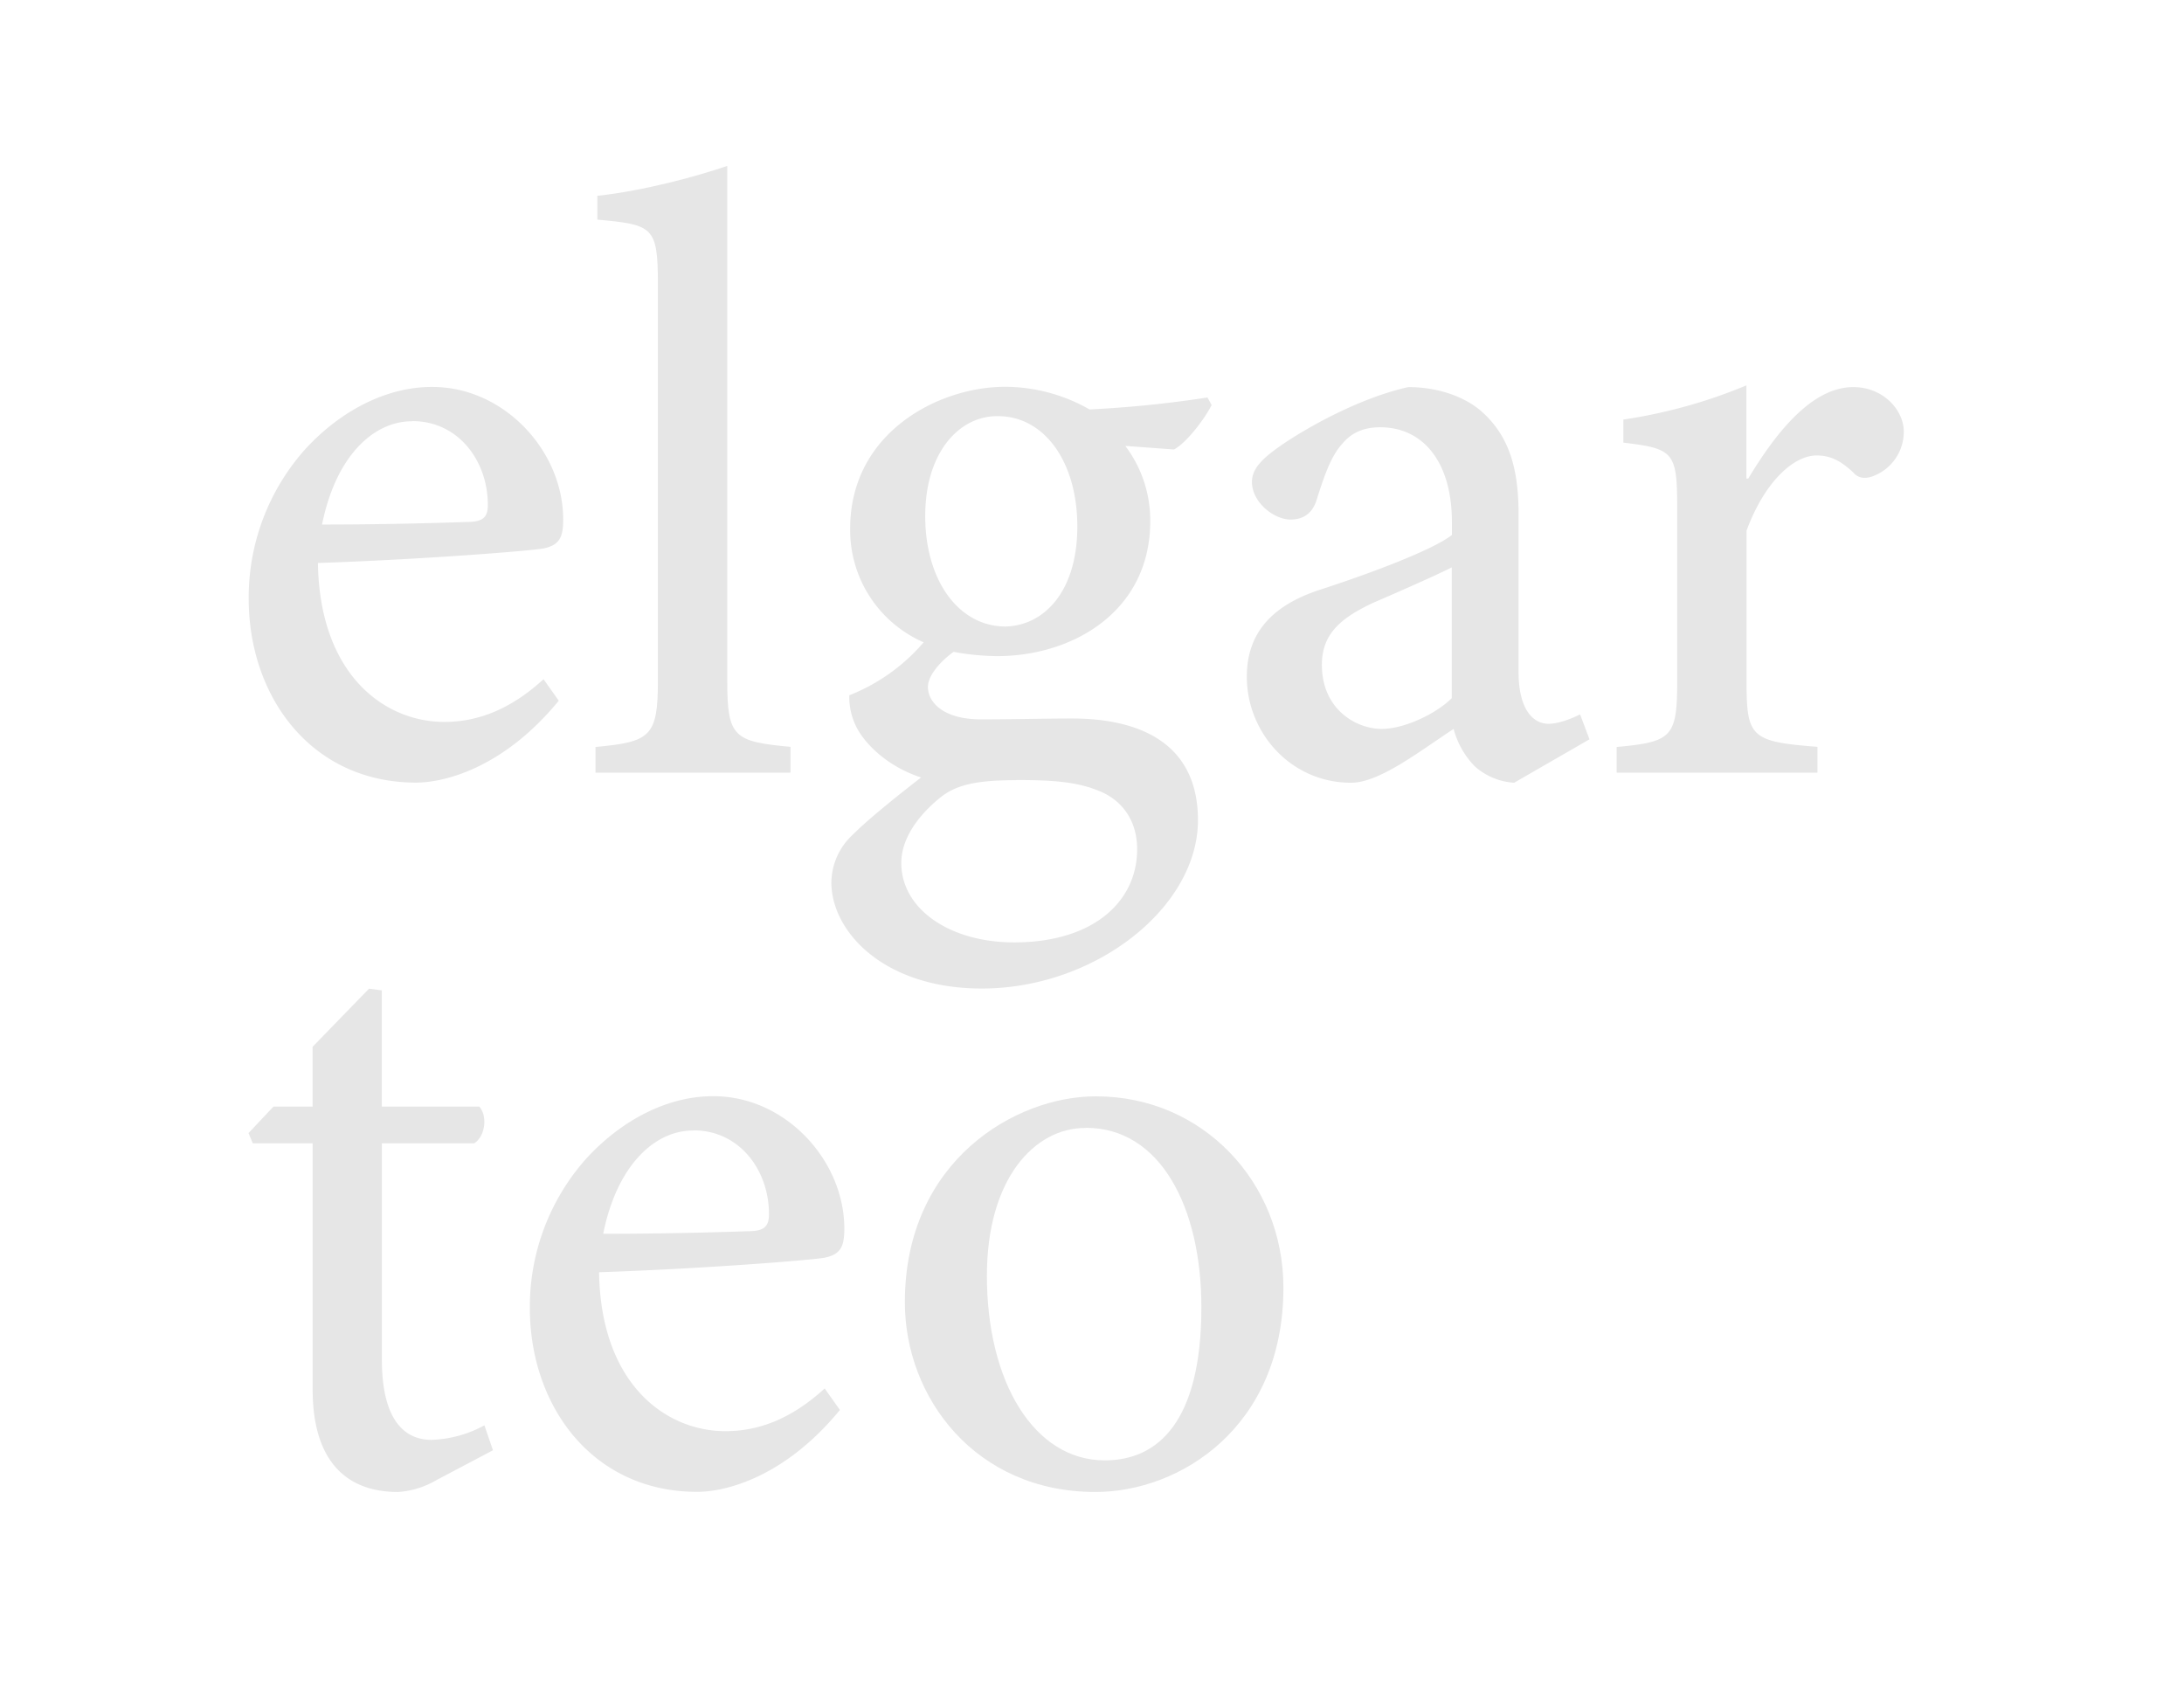 <svg id="Layer_1" data-name="Layer 1" xmlns="http://www.w3.org/2000/svg" viewBox="0 0 613.38 473.57"><defs><style>.cls-1{fill:#e6e6e6;}</style></defs><title>blog-title</title><path class="cls-1" d="M156.93,196.8c-15.6,19-32.16,23-40.08,23-29.52,0-47-24.24-47-51.6a62.51,62.51,0,0,1,15.84-42c10.08-11,23-17.52,35.52-17.52h.24c20.16,0,36.72,18,36.72,37.2,0,5-1,7.2-5.52,8.16-4.08.72-34.56,3.12-63.36,4.08.48,31.44,18.72,44.64,35.52,44.64,10.08,0,19.2-4.08,27.84-12Zm-41.28-78.48c-10.8,0-21.36,9.84-25.2,29,13.2,0,26.64-.24,40.56-.72,4.56,0,6-1.2,6-4.8,0-12.48-8.4-23.52-21.12-23.52Z"/><path class="cls-1" d="M167.25,217v-7.2c15.36-1.44,17.52-2.88,17.52-18.48V79.68c0-16.08-1.44-16.56-17-18V55c13.2-1.44,28.08-5.52,36.48-8.4V191.28c0,15.84,1.92,17,17.76,18.48V217Z"/><path class="cls-1" d="M340.29,113.76c-1.92,3.84-7,10.56-10.56,12.48l-13.68-1a34.78,34.78,0,0,1,7,21.12c0,25.44-21.84,37.92-43,37.92a70.5,70.5,0,0,1-12.24-1.2c-3.36,2.4-7.2,6.48-7.2,9.84,0,4.32,4.32,9.12,14.88,9.12,9.36,0,17.76-.24,25.68-.24,15.6,0,35.28,4.8,35.28,28.56,0,24.48-28.8,47.28-60.72,47.28-27.12,0-42-15.6-42.24-29.52a18.53,18.53,0,0,1,6-13.68c4.8-4.8,13.92-12,19.2-16.08-8.16-2.64-14.4-7.92-17.52-13a18.49,18.49,0,0,1-2.64-10.08,53.15,53.15,0,0,0,20.88-14.88,34.36,34.36,0,0,1-20.64-31.92c0-27.12,25-39.84,43.44-39.84h.24A47.89,47.89,0,0,1,306,115a321.22,321.22,0,0,0,33.12-3.36Zm-55,105.36c-11.52,0-17,1.44-21.36,5-6.48,5.28-10.8,11.76-10.8,18.24,0,13,13.68,22.32,31.68,22.32,22.32,0,34.56-11.52,34.56-26.16,0-7.92-4.08-13.68-10.56-16.32-6.24-2.64-13.2-3.12-23.28-3.12Zm-5.28-102.24c-10.56,0-20.16,10.08-20.16,28.08s9.36,31,22.56,31c10.8-.24,20.16-9.84,20.16-28.08,0-18-9.12-31-22.32-31Z"/><path class="cls-1" d="M425.25,219.84a18.27,18.27,0,0,1-11-4.56,23.61,23.61,0,0,1-6-10.56c-9.84,6.48-20.88,15.12-28.8,15.12-17,0-29.28-14.16-29.28-29.76,0-11.76,6.48-19.68,19.92-24.24,14.88-4.8,32.64-11.52,37.68-15.6v-3.6c0-17-8.16-26.64-20.16-26.64-4.8,0-8.16,1.68-10.56,4.56-3.12,3.36-5,8.64-7.2,15.6-1.2,4.08-3.84,5.76-7.44,5.76-4.56,0-10.8-4.8-10.8-10.56,0-3.84,3.12-6.72,7.92-10.08,6.48-4.56,21.84-13.44,36-16.56,7.44,0,14.88,2.16,20.16,6.48,8.4,7.2,10.8,16.8,10.8,29.28v44.16c0,11,4.32,14.64,8.4,14.64,2.88,0,6.48-1.44,8.88-2.64l2.64,7Zm-17.52-60.48c-5.28,2.64-16.8,7.68-21.84,9.84-9.36,4.32-14.64,8.88-14.64,17.52,0,12.48,9.6,18,16.8,18,6.48,0,15.36-4.32,19.68-8.64Z"/><path class="cls-1" d="M491,134.4c7.68-12.72,17.76-25.68,29.52-25.68,8.4,0,14.16,6.48,14.16,12.48a13.31,13.31,0,0,1-7.92,12.24c-2.64,1.2-4.8,1-6.24-.72-3.6-3.36-6.48-4.8-10.32-4.8-6.48,0-14.64,7.44-19.68,21.12v42.24c0,15.84,1.2,17,19.92,18.48V217h-56.4v-7.2c15.36-1.44,17-2.64,17-18.24v-49c0-15.6-1-16.56-15.12-18.24v-6.48a145.07,145.07,0,0,0,34.56-9.6V134.4Z"/><path class="cls-1" d="M122.61,415.68a24.41,24.41,0,0,1-10.8,3.36c-15.36,0-24-9.6-24-28.8V321.12H71l-1.2-2.88,7-7.44h11V294l15.84-16.32,3.6.48V310.8h27.36c2.4,2.64,1.68,8.4-1.44,10.32H107.25v60.72c0,19,7.92,22.56,13.92,22.56a33.35,33.35,0,0,0,14.88-4.08l2.4,7Z"/><path class="cls-1" d="M235.89,396c-15.6,19-32.16,23-40.08,23-29.52,0-47-24.24-47-51.6a62.51,62.51,0,0,1,15.84-42c10.08-11,23-17.52,35.52-17.52h.24c20.16,0,36.72,18,36.72,37.2,0,5-1,7.2-5.52,8.16-4.08.72-34.56,3.12-63.36,4.08.48,31.44,18.72,44.64,35.52,44.64,10.08,0,19.2-4.08,27.84-12Zm-41.28-78.48c-10.8,0-21.36,9.84-25.2,29,13.2,0,26.64-.24,40.56-.72,4.56,0,6-1.2,6-4.8,0-12.48-8.4-23.52-21.12-23.52Z"/><path class="cls-1" d="M307.89,307.92c29.76,0,52.56,24,52.56,53.76,0,39.12-29,57.36-52.8,57.36-33.6,0-53.52-26.4-53.52-53.28,0-39.84,31.2-57.84,53.52-57.84Zm-3.12,8.88c-14.16,0-27.6,14.16-27.6,41.52,0,29.76,13.2,51.84,33.12,51.84,14.88,0,27.12-10.8,27.12-43,0-28.08-11.52-50.4-32.4-50.4Z"/></svg>
